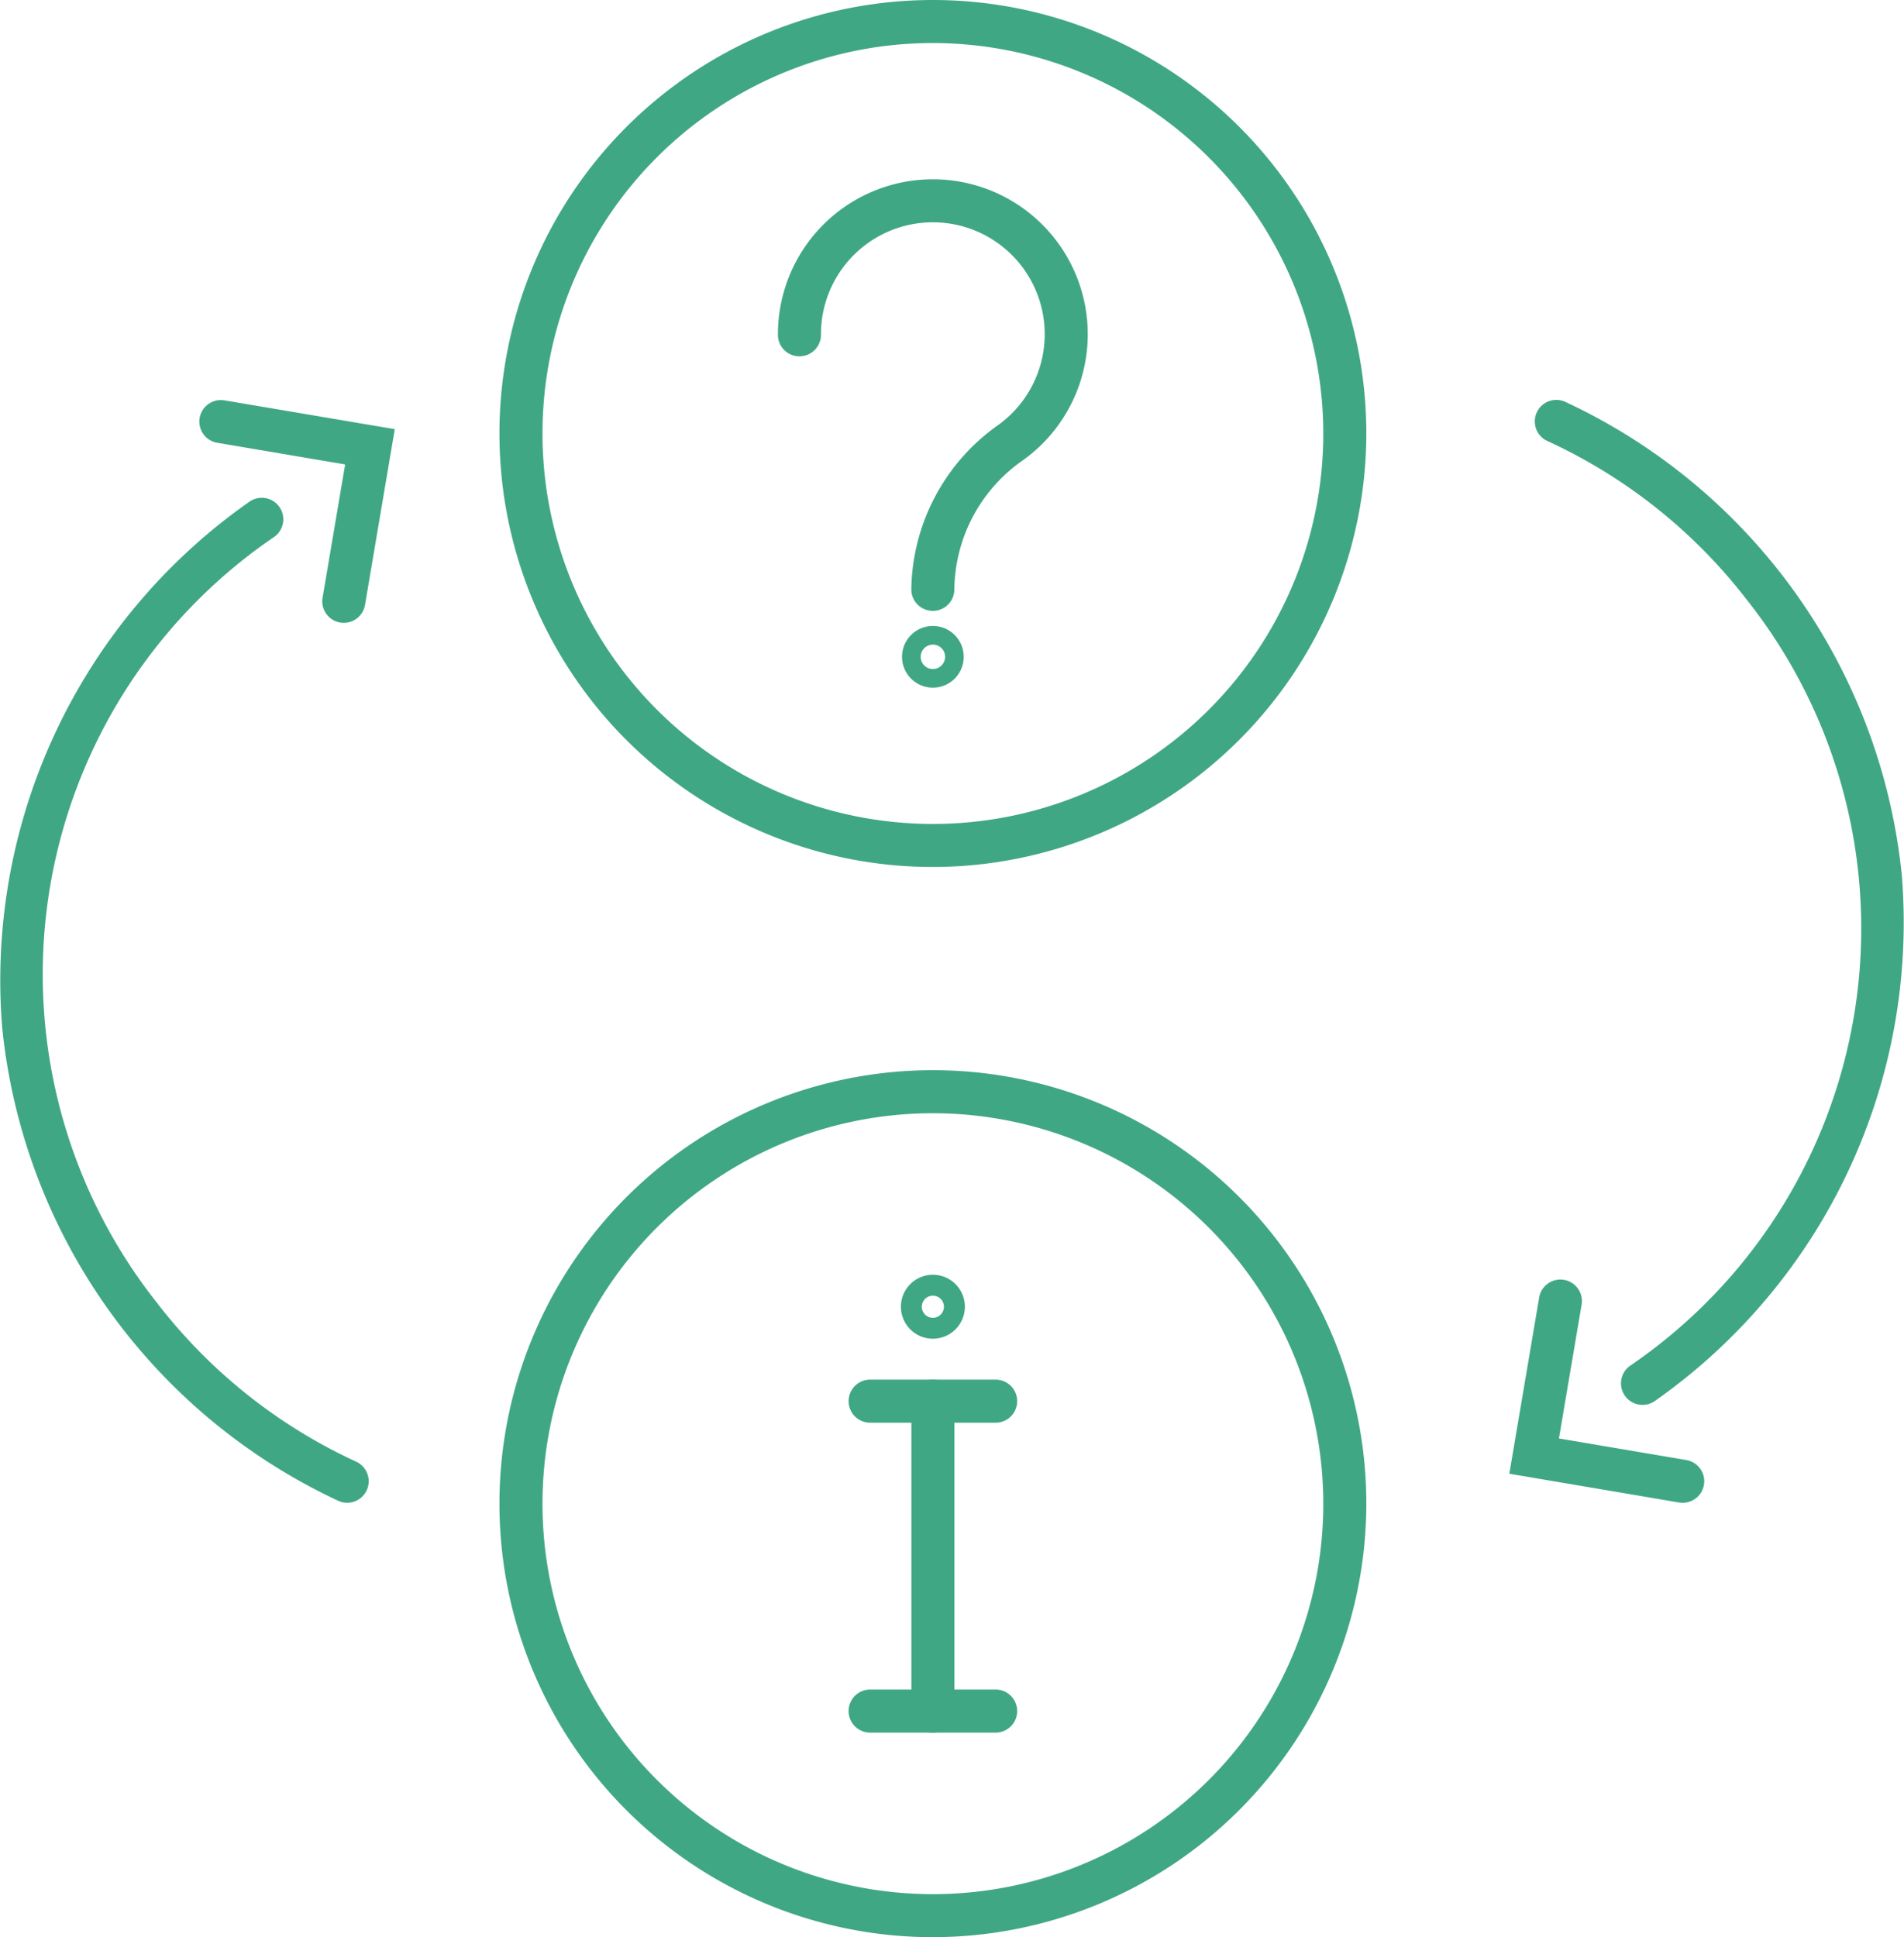 <svg xmlns="http://www.w3.org/2000/svg" width="111.098" height="113.019" viewBox="0 0 111.098 113.019">
  <g id="グループ_24" data-name="グループ 24" transform="translate(-262.767 -175.056)">
    <g id="グループ_7" data-name="グループ 7" transform="translate(291.91 175.056)">
      <g id="グループ_6" data-name="グループ 6" transform="translate(16.252 10.46)">
        <path id="パス_17" data-name="パス 17" d="M342.1,216.435a1.255,1.255,0,0,1-1.255-1.255,11.935,11.935,0,0,1,5.067-9.587,6.528,6.528,0,1,0-10.339-5.3,1.256,1.256,0,1,1-2.511,0,9.039,9.039,0,0,1,9.464-9.028,9.039,9.039,0,0,1,4.856,16.365,9.3,9.3,0,0,0-4.026,7.551A1.255,1.255,0,0,1,342.1,216.435Z" transform="translate(-333.065 -191.255)" fill="#40a784"/>
        <path id="パス_18" data-name="パス 18" d="M346.075,235.213a1.8,1.8,0,1,1,1.8-1.8A1.8,1.8,0,0,1,346.075,235.213Zm0-2.511a.712.712,0,1,0,.713.712A.714.714,0,0,0,346.075,232.7Z" transform="translate(-337.037 -205.553)" fill="#40a784"/>
      </g>
      <path id="パス_19" data-name="パス 19" d="M333.188,225.638a25.291,25.291,0,1,1,25.291-25.291A25.32,25.32,0,0,1,333.188,225.638Zm0-48.071a22.78,22.78,0,1,0,22.78,22.78A22.806,22.806,0,0,0,333.188,177.567Z" transform="translate(-307.897 -175.056)" fill="#40a784"/>
    </g>
    <g id="グループ_14" data-name="グループ 14" transform="translate(350.832 198.399)">
      <g id="グループ_13" data-name="グループ 13">
        <g id="グループ_12" data-name="グループ 12">
          <g id="グループ_11" data-name="グループ 11">
            <g id="グループ_10" data-name="グループ 10">
              <g id="グループ_9" data-name="グループ 9">
                <g id="グループ_8" data-name="グループ 8">
                  <path id="パス_20" data-name="パス 20" d="M407.752,269.825a1.255,1.255,0,0,1-.713-2.289,30.877,30.877,0,0,0,6.768-44.72,31.034,31.034,0,0,0-11.574-9.21,1.256,1.256,0,1,1,1.035-2.288,34.257,34.257,0,0,1,19.615,27.627,34.093,34.093,0,0,1-14.42,30.66A1.249,1.249,0,0,1,407.752,269.825Z" transform="translate(-399.976 -211.205)" fill="#40a784"/>
                  <path id="パス_21" data-name="パス 21" d="M409.259,303.7a1.317,1.317,0,0,1-.212-.017l-9.9-1.677,1.736-10.252a1.256,1.256,0,1,1,2.476.419l-1.317,7.776,7.429,1.258a1.255,1.255,0,0,1-.208,2.493Z" transform="translate(-399.143 -239.368)" fill="#40a784"/>
                </g>
              </g>
            </g>
          </g>
        </g>
      </g>
    </g>
    <g id="グループ_21" data-name="グループ 21" transform="translate(262.767 198.399)">
      <g id="グループ_20" data-name="グループ 20">
        <g id="グループ_19" data-name="グループ 19">
          <g id="グループ_18" data-name="グループ 18">
            <g id="グループ_17" data-name="グループ 17">
              <g id="グループ_16" data-name="グループ 16">
                <g id="グループ_15" data-name="グループ 15">
                  <path id="パス_22" data-name="パス 22" d="M283.025,278.669a1.252,1.252,0,0,1-.517-.112,34.263,34.263,0,0,1-19.615-27.627,34.093,34.093,0,0,1,14.42-30.66,1.256,1.256,0,1,1,1.424,2.069,30.875,30.875,0,0,0-6.768,44.72,31.024,31.024,0,0,0,11.574,9.21,1.256,1.256,0,0,1-.519,2.4Z" transform="translate(-262.767 -214.338)" fill="#40a784"/>
                  <path id="パス_23" data-name="パス 23" d="M289.226,224.2a1.238,1.238,0,0,1-.211-.018,1.254,1.254,0,0,1-1.028-1.447l1.317-7.775-7.429-1.259a1.256,1.256,0,1,1,.419-2.476L292.2,212.9l-1.736,10.251A1.256,1.256,0,0,1,289.226,224.2Z" transform="translate(-269.165 -211.205)" fill="#40a784"/>
                </g>
              </g>
            </g>
          </g>
        </g>
      </g>
    </g>
    <g id="グループ_23" data-name="グループ 23" transform="translate(291.91 237.493)">
      <path id="パス_24" data-name="パス 24" d="M333.188,322.327a25.291,25.291,0,1,1,25.291-25.291A25.319,25.319,0,0,1,333.188,322.327Zm0-48.07a22.78,22.78,0,1,0,22.78,22.78A22.806,22.806,0,0,0,333.188,274.256Z" transform="translate(-307.897 -271.745)" fill="#40a784"/>
      <g id="グループ_22" data-name="グループ 22" transform="translate(20.338 11.935)">
        <path id="パス_25" data-name="パス 25" d="M346.038,293.96a1.866,1.866,0,1,1,1.866-1.866A1.868,1.868,0,0,1,346.038,293.96Zm0-2.511a.645.645,0,1,0,.645.645A.646.646,0,0,0,346.038,291.449Z" transform="translate(-341.085 -290.228)" fill="#40a784"/>
        <path id="パス_26" data-name="パス 26" d="M346.373,320.3a1.255,1.255,0,0,1-1.255-1.256V300.96a1.255,1.255,0,0,1,2.511,0v18.08A1.255,1.255,0,0,1,346.373,320.3Z" transform="translate(-341.42 -293.585)" fill="#40a784"/>
        <path id="パス_27" data-name="パス 27" d="M348.042,302.216h-7.395a1.256,1.256,0,0,1,0-2.511h7.395a1.256,1.256,0,0,1,0,2.511Z" transform="translate(-339.392 -293.585)" fill="#40a784"/>
        <path id="パス_28" data-name="パス 28" d="M348.042,330.214h-7.395a1.256,1.256,0,0,1,0-2.511h7.395a1.256,1.256,0,0,1,0,2.511Z" transform="translate(-339.392 -303.503)" fill="#40a784"/>
      </g>
    </g>
  </g>
</svg>
